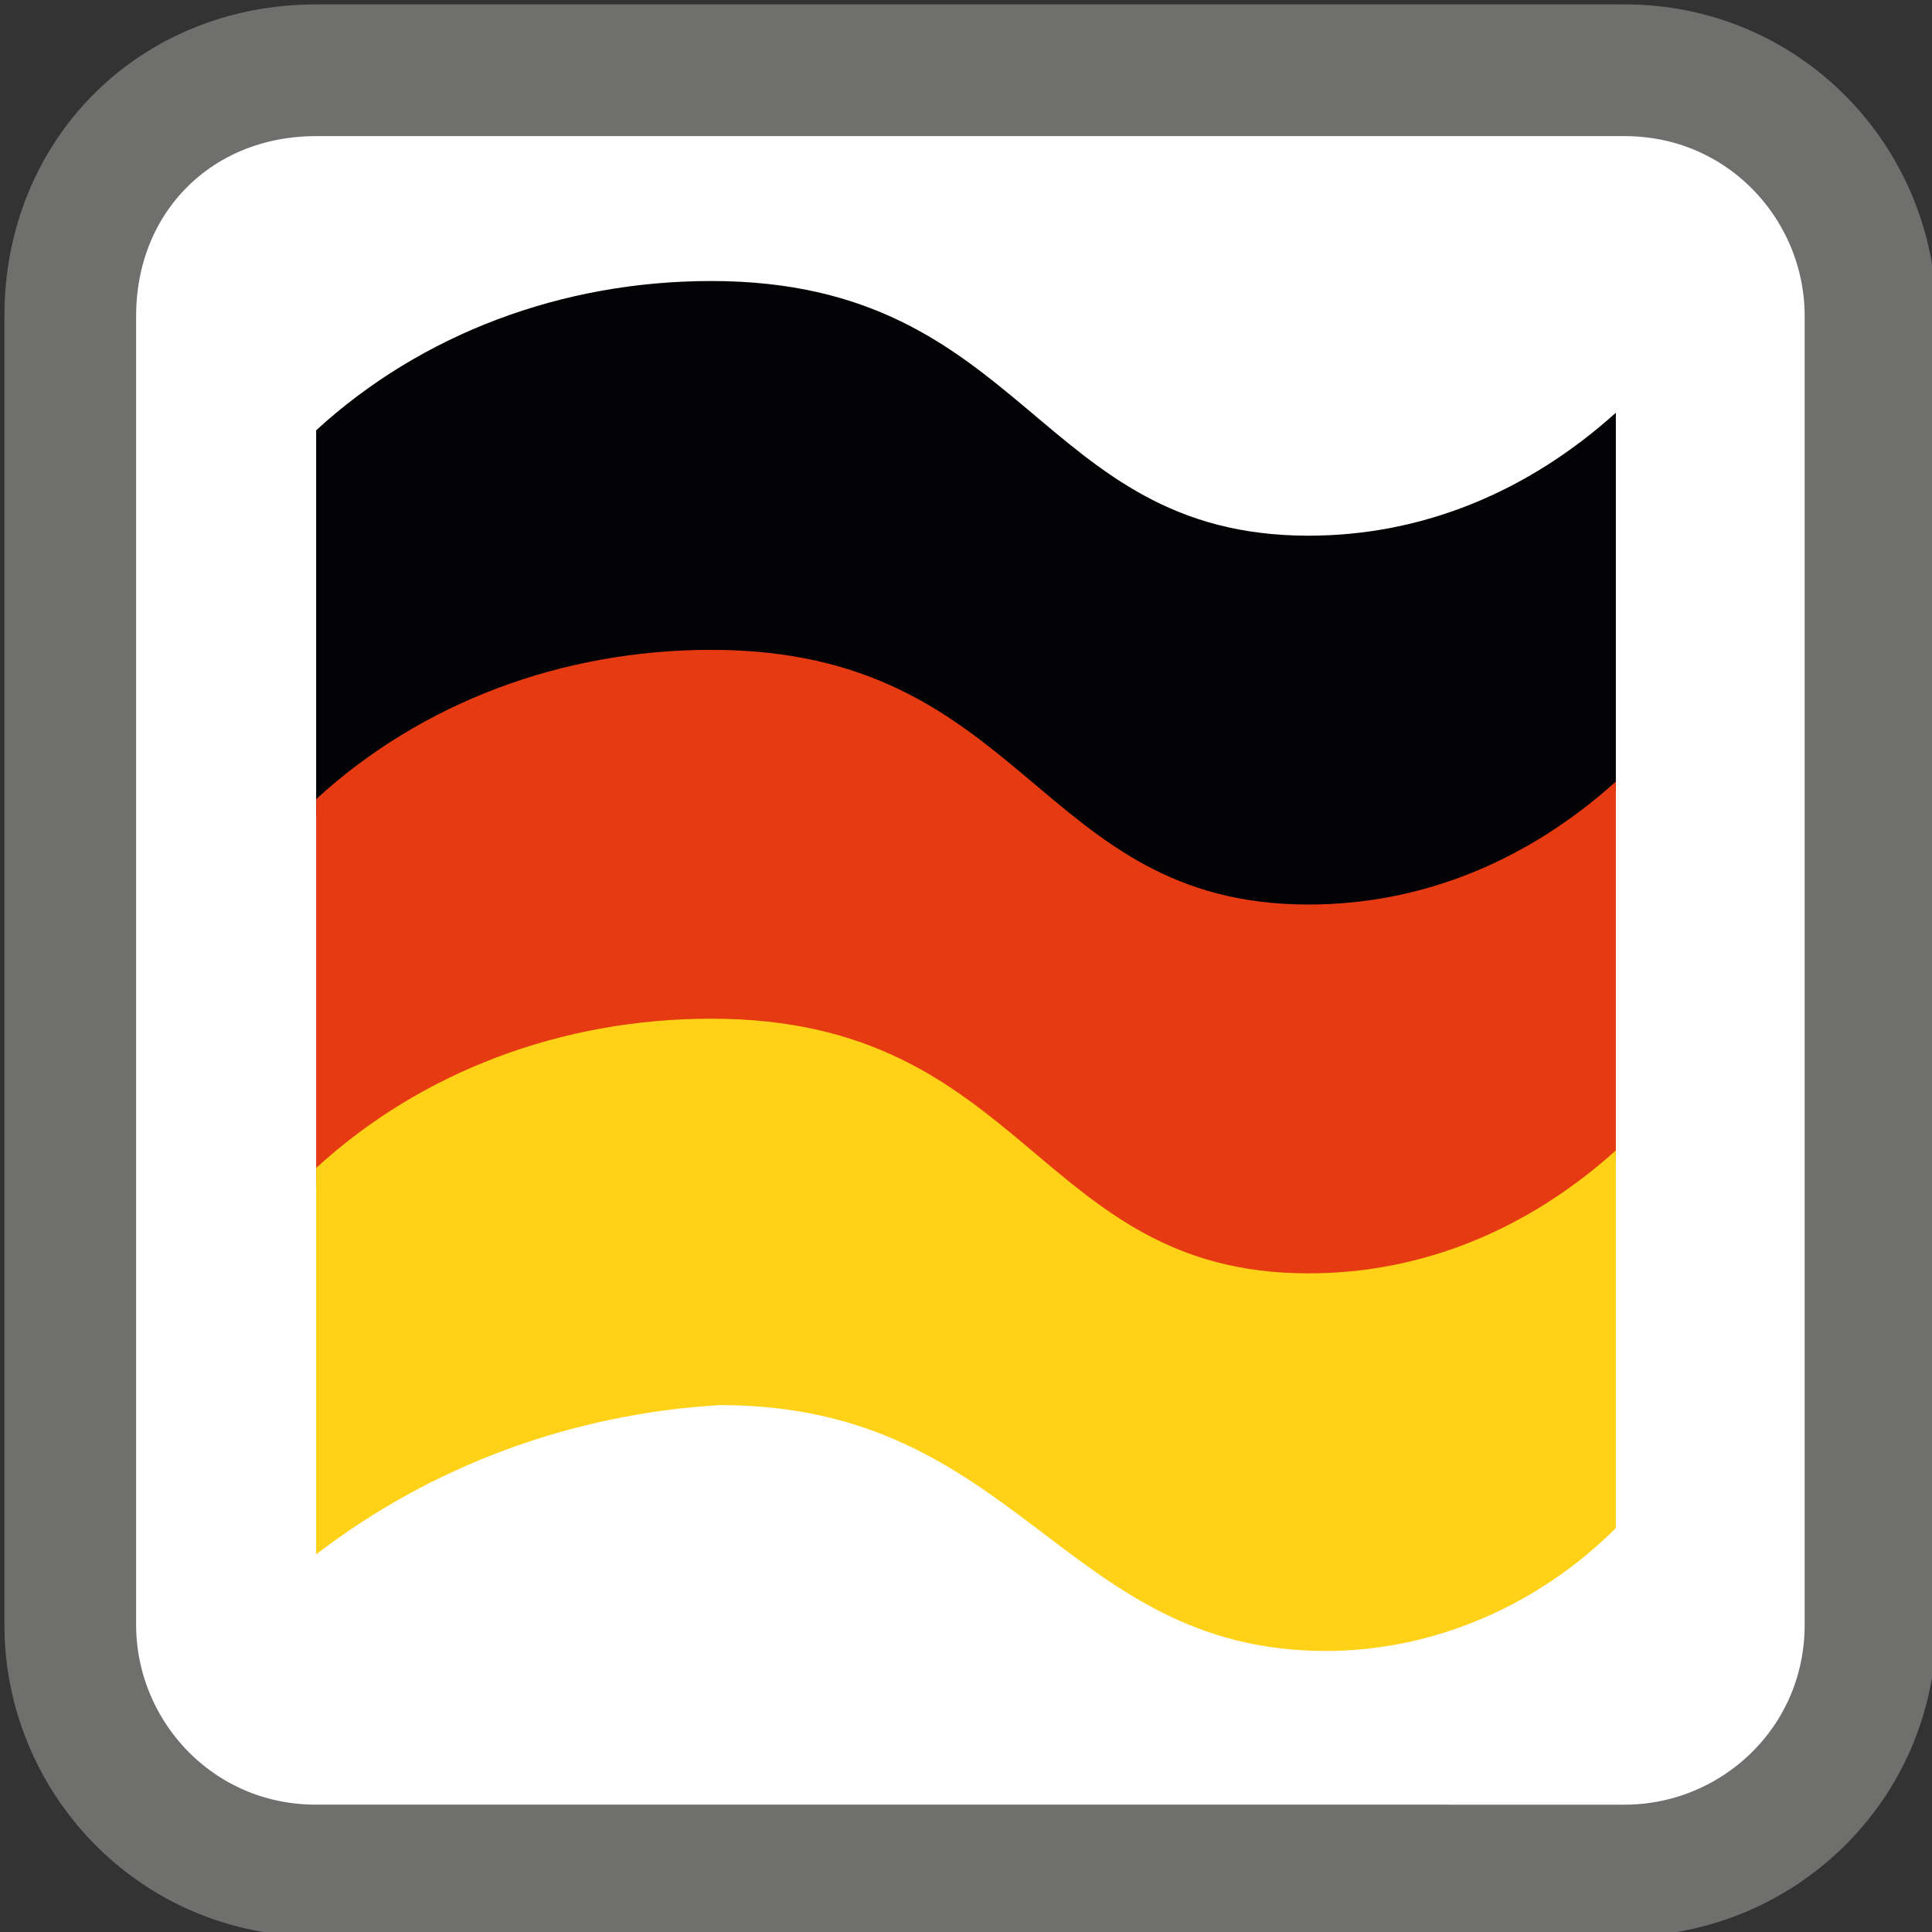 <?xml version="1.0" encoding="utf-8"?>
<!-- Generator: Adobe Illustrator 25.2.1, SVG Export Plug-In . SVG Version: 6.00 Build 0)  -->
<svg version="1.1" id="Ebene_1" xmlns="http://www.w3.org/2000/svg" xmlns:xlink="http://www.w3.org/1999/xlink" x="0px" y="0px"
	 viewBox="0 0 22 22" style="enable-background:new 0 0 22 22;" xml:space="preserve">
<rect x="0" y="0" width="22" height="22" fill="#333333" stroke="none"/>
<style type="text/css">
	.st0{fill:#FFFFFF;stroke:#6F6F6E;stroke-width:1.5;stroke-miterlimit:10;}
	.st1{fill:#030305;}
	.st2{fill:#E63A12;}
	.st3{fill:#FFD217;}
</style>
<g id="Icon_Rahmen">
	<path class="st0" d="M3.6,0.8h14.9c1.6,0,2.8,1.3,2.8,2.8l0,0v14.9c0,1.6-1.3,2.8-2.8,2.8H3.6c-1.6,0-2.8-1.3-2.8-2.8V3.6
		C0.8,2,2,0.8,3.6,0.8z"/>
</g>
<g id="defernleihe">
	<path class="st1" d="M18.4,4.7c-1,0.9-2.2,1.4-3.5,1.4c-3.1,0-3.2-2.9-6.8-2.9c-1.7,0-3.3,0.6-4.5,1.7v4.4c1.3-1,2.9-1.6,4.6-1.7
		c3.4,0,3.9,2.8,6.9,2.8c1.2,0,2.4-0.5,3.3-1.4V4.7z"/>
	<path class="st2" d="M18.4,8.9c-1,0.9-2.2,1.4-3.5,1.4c-3.1,0-3.2-2.9-6.8-2.9c-1.7,0-3.3,0.6-4.5,1.7v4.4c1.3-1,2.9-1.6,4.6-1.7
		c3.4,0,3.9,2.8,6.9,2.8c1.2,0,2.4-0.5,3.3-1.4V8.9z"/>
	<path class="st3" d="M18.4,13.1c-1,0.9-2.2,1.4-3.5,1.4c-3.1,0-3.2-2.9-6.8-2.9c-1.7,0-3.3,0.6-4.5,1.7v4.4c1.3-1,2.9-1.6,4.6-1.7
		c3.4,0,3.9,2.8,6.9,2.8c1.2,0,2.4-0.5,3.3-1.4V13.1z"/>
</g>
</svg>
